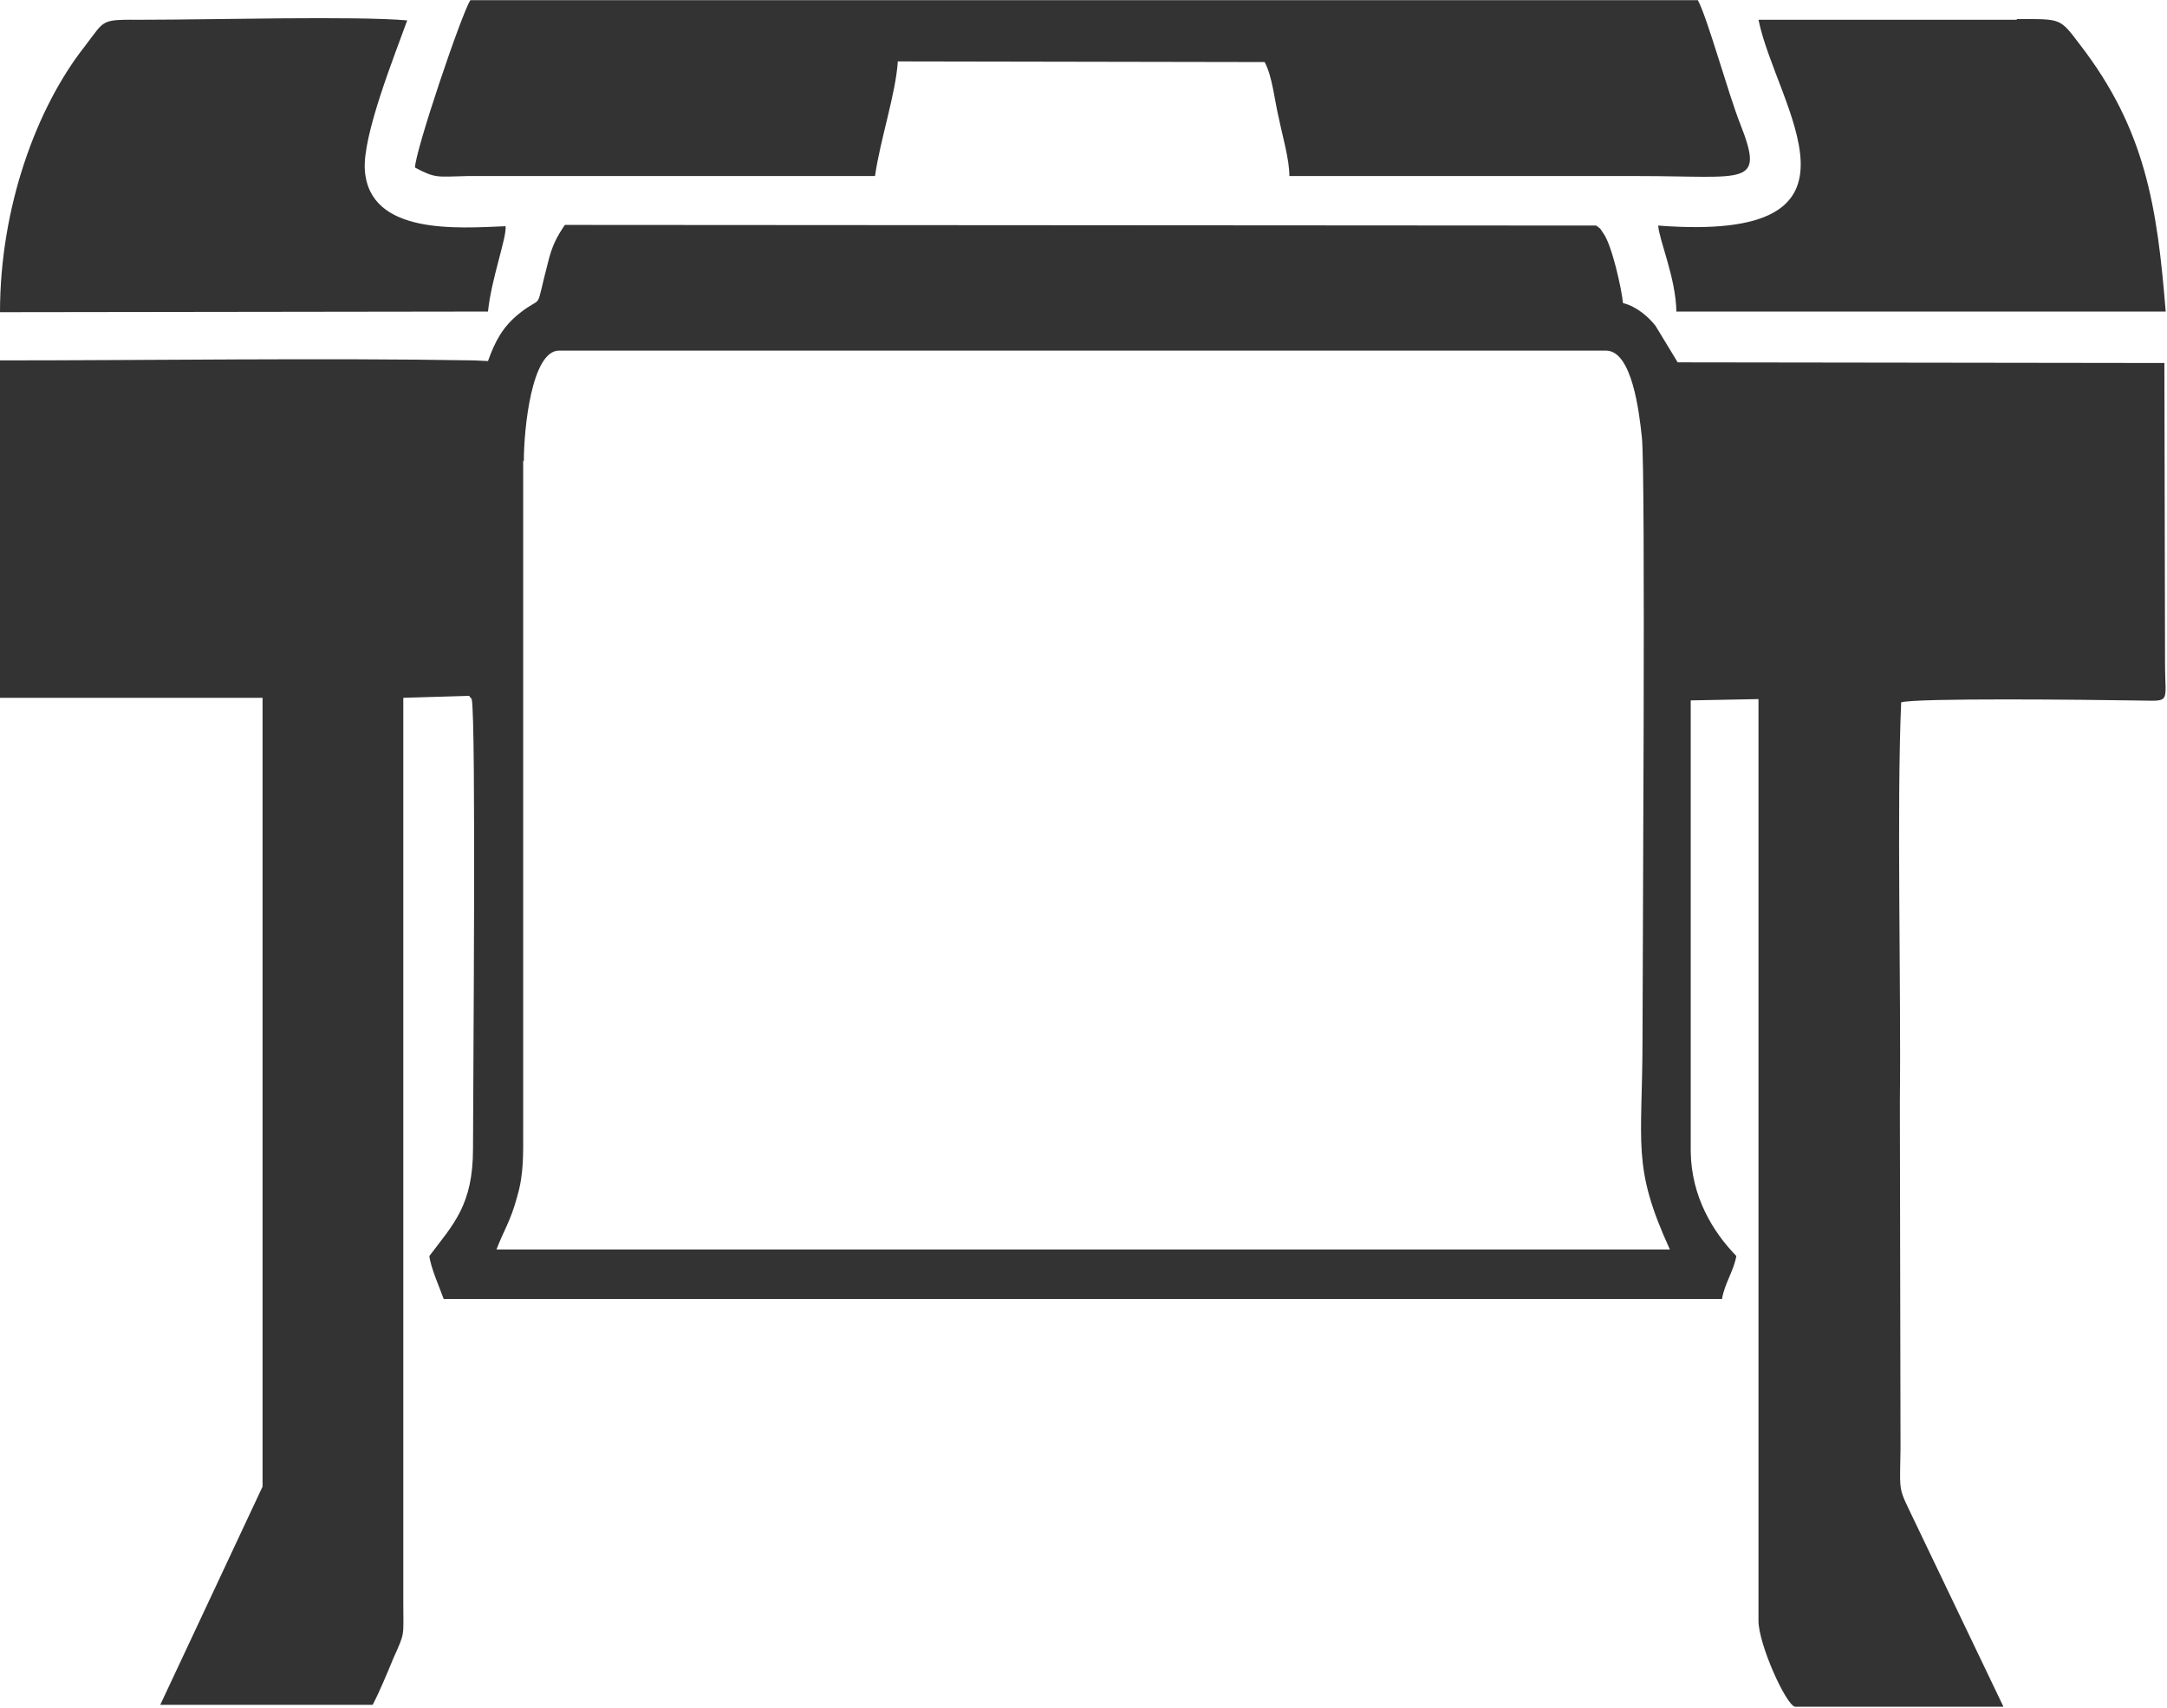 <?xml version="1.0" encoding="UTF-8"?> <svg xmlns="http://www.w3.org/2000/svg" xmlns:xlink="http://www.w3.org/1999/xlink" xmlns:xodm="http://www.corel.com/coreldraw/odm/2003" xml:space="preserve" width="1.577in" height="1.243in" version="1.1" style="shape-rendering:geometricPrecision; text-rendering:geometricPrecision; image-rendering:optimizeQuality; fill-rule:evenodd; clip-rule:evenodd" viewBox="0 0 33.26 26.21"> <defs> <style type="text/css"> .fil0 {fill:#333333} </style> </defs> <g id="Layer_x0020_1">  <path class="fil0" d="M8.04 7.08c-0,-0.5 0.12,-1.7 0.54,-1.7l16.07 0c0.4,0 0.51,0.95 0.55,1.33 0.06,0.51 0.01,8.11 0.01,9.22 0,1.65 -0.17,1.96 0.42,3.25l-18.01 0c0.11,-0.29 0.22,-0.44 0.32,-0.82 0.1,-0.34 0.09,-0.64 0.09,-1.02l-0 -10.27zm-0.8 3.65c0.07,0.31 0.02,6.05 0.02,6.9 0,0.87 -0.3,1.16 -0.67,1.65 0.02,0.18 0.16,0.49 0.22,0.66l19.62 0c0.04,-0.24 0.18,-0.43 0.22,-0.66 -0.36,-0.37 -0.69,-0.91 -0.7,-1.6l0 -6.93 1.04 -0.02 -0 14.15c0,0.36 0.42,1.29 0.56,1.32l3.2 0 -1.36 -2.84c-0.26,-0.55 -0.23,-0.4 -0.22,-1.12l-0.01 -5.32c0.02,-1.78 -0.05,-4.53 0.02,-6.14 0.22,-0.07 2.91,-0.04 3.5,-0.03 0.67,0 0.55,0.1 0.55,-0.57l-0.01 -4.61 -7.47 -0.01 -0.34 -0.56c-0.1,-0.13 -0.29,-0.3 -0.5,-0.35 -0.02,-0.22 -0.17,-0.89 -0.3,-1.07 -0.08,-0.11 -0.01,-0.04 -0.11,-0.12l-15.83 -0.01c-0.13,0.19 -0.2,0.33 -0.26,0.58 -0.21,0.8 -0.05,0.47 -0.44,0.78 -0.25,0.2 -0.37,0.42 -0.48,0.73l-0.21 -0.01c-2.33,-0.04 -4.95,-0 -7.3,0l0 5.18 4.05 -0 0 12.11 -1.57 3.35 3.26 0c0.1,-0.19 0.23,-0.5 0.32,-0.72 0.18,-0.4 0.15,-0.32 0.15,-0.84l0 -13.9 1.01 -0.03zm6.19 -8.03c0.08,-0.56 0.32,-1.27 0.35,-1.76l5.63 0.01c0.12,0.22 0.15,0.58 0.22,0.87 0.05,0.25 0.16,0.62 0.16,0.88l5.37 0c1.64,0 1.93,0.17 1.55,-0.8 -0.18,-0.45 -0.5,-1.62 -0.65,-1.9l-18.84 0c-0.13,0.19 -0.85,2.32 -0.85,2.57 0.32,0.17 0.34,0.14 0.8,0.13l6.27 -0zm-5.67 0.77c-0.73,0.03 -2.09,0.14 -2.16,-0.86 -0.04,-0.53 0.46,-1.77 0.65,-2.3 -0.81,-0.07 -2.98,-0.01 -4.04,-0.01 -0.68,-0 -0.58,-0.02 -0.91,0.41 -0.74,0.94 -1.3,2.47 -1.3,4.08l7.49 -0.01c0.05,-0.5 0.29,-1.14 0.27,-1.31zm23.19 -3.17l-3.96 0c0.27,1.33 1.97,3.43 -1.54,3.16 0.02,0.24 0.27,0.8 0.28,1.32l7.51 0c-0.13,-1.61 -0.31,-2.79 -1.31,-4.09 -0.32,-0.42 -0.28,-0.4 -0.97,-0.4z"></path> </g> </svg> 